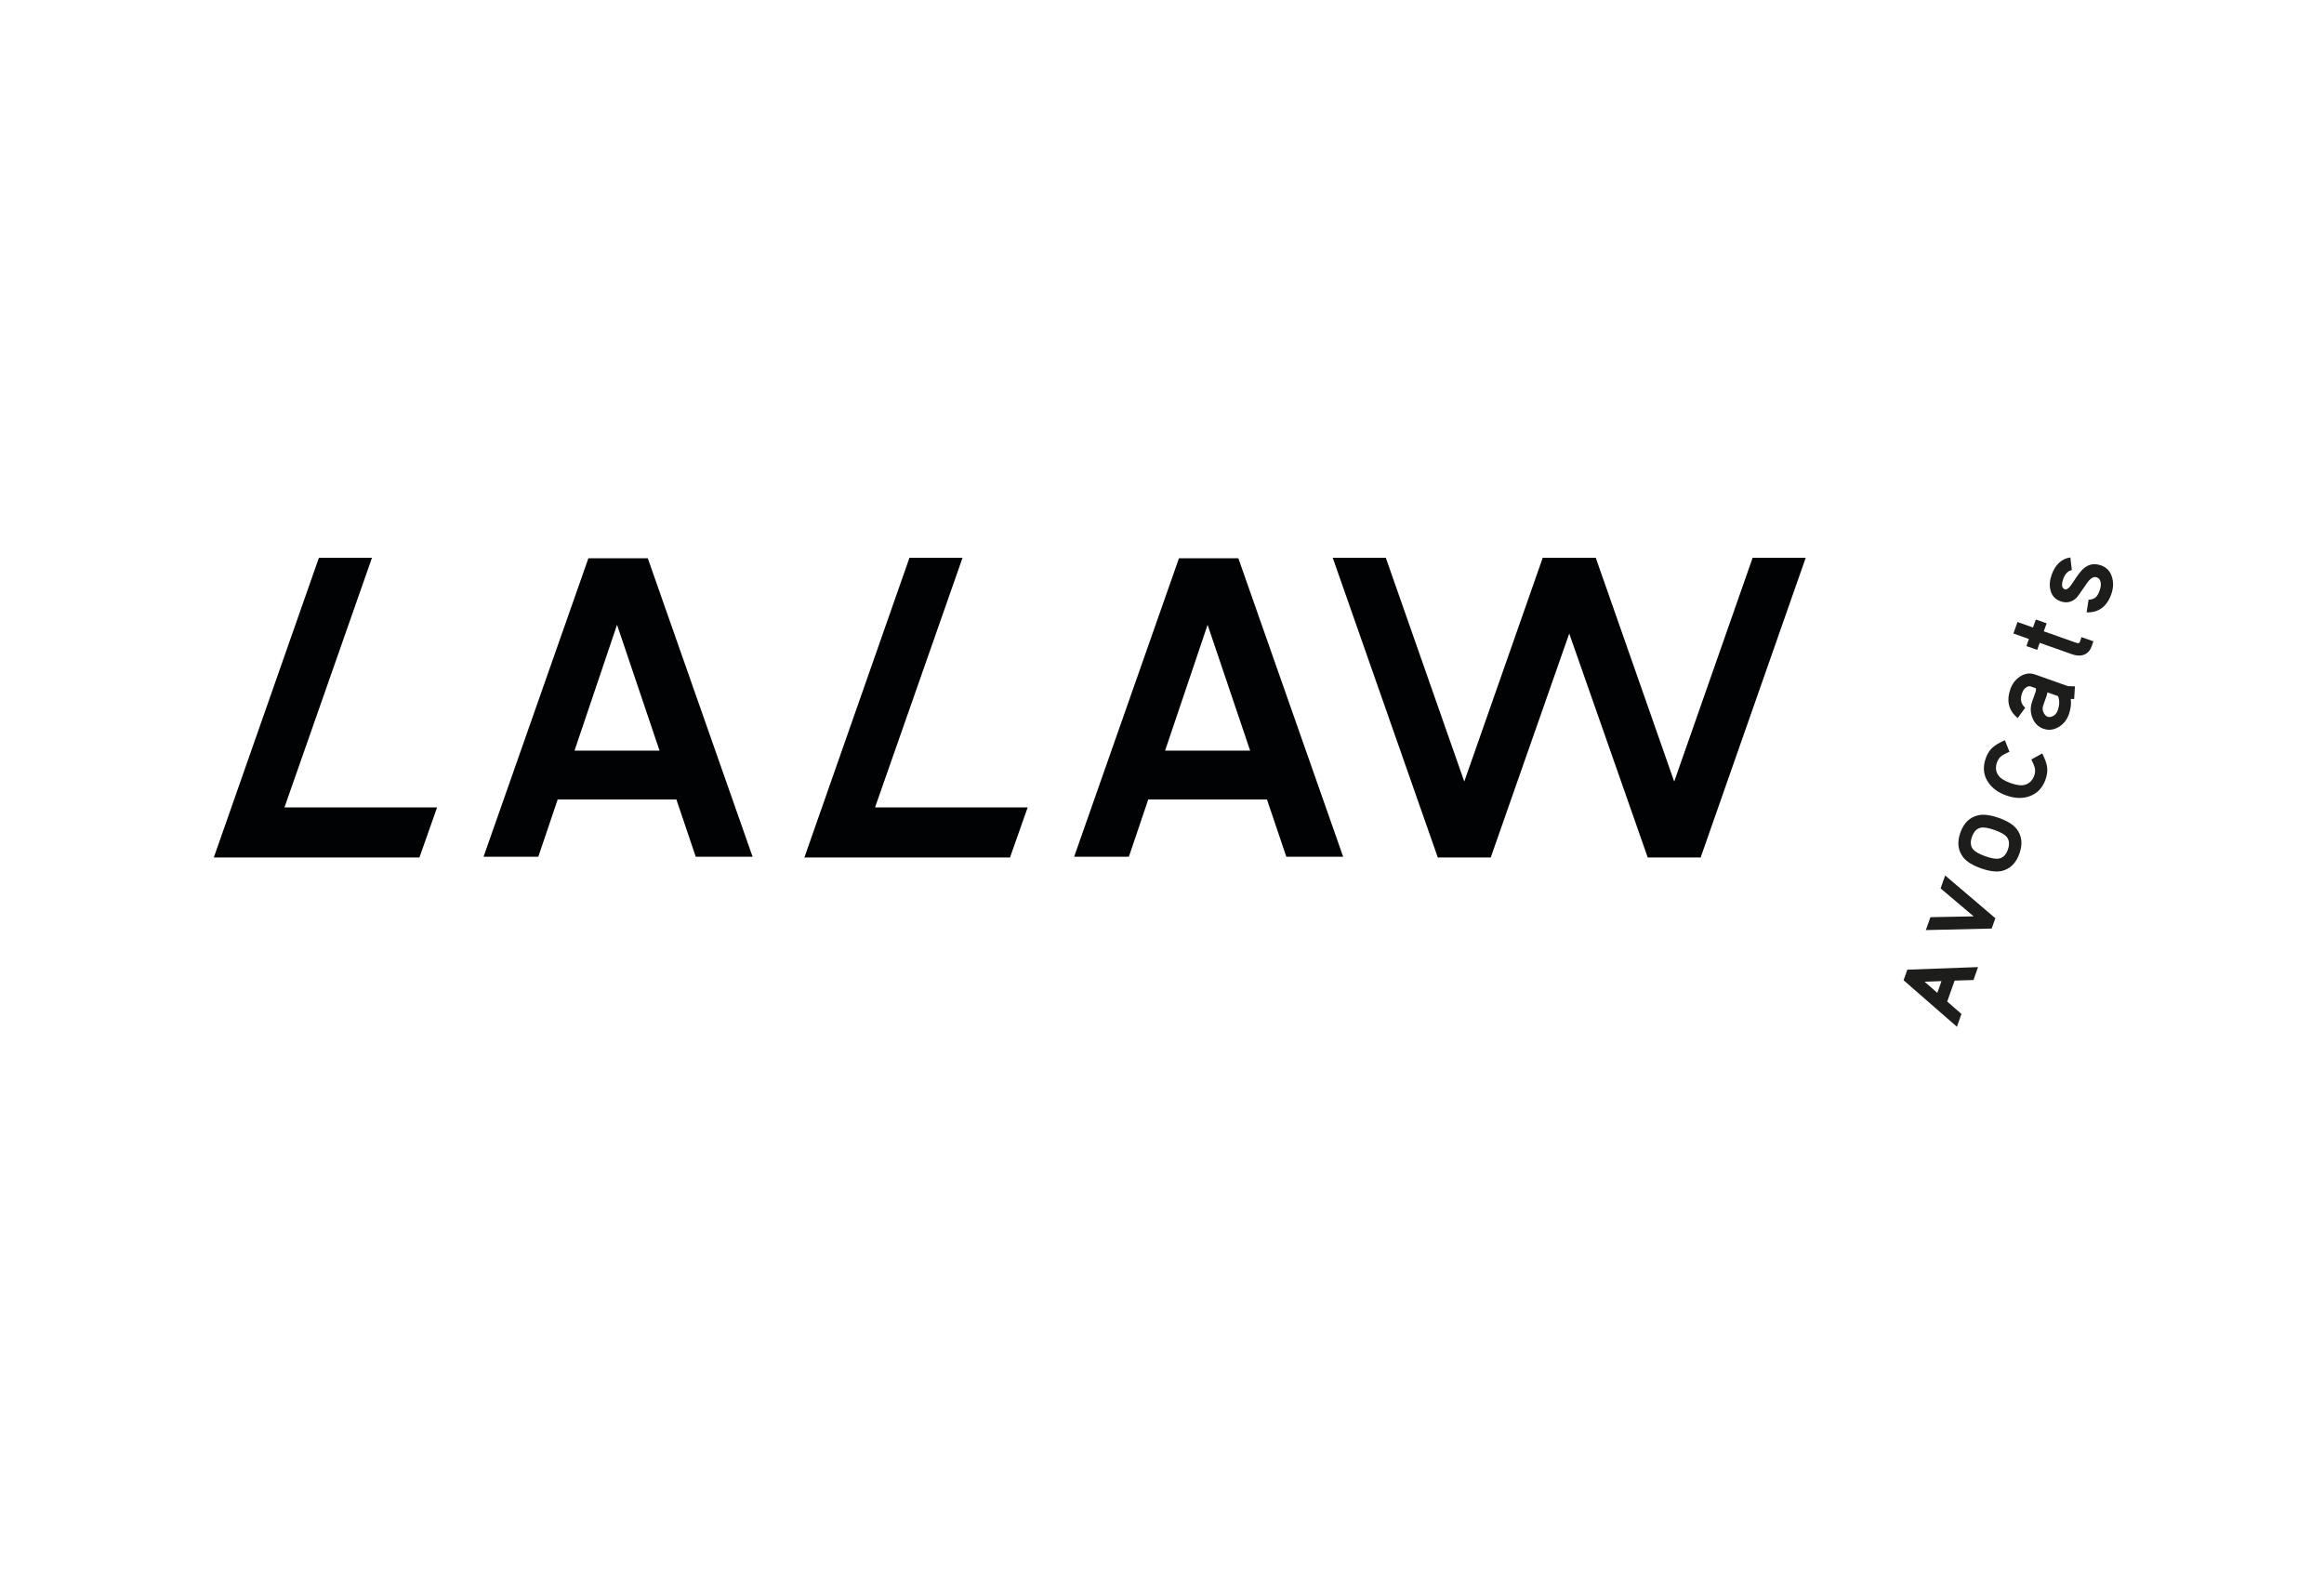 <?xml version="1.0" encoding="UTF-8" standalone="no"?>
<!DOCTYPE svg PUBLIC "-//W3C//DTD SVG 1.1//EN" "http://www.w3.org/Graphics/SVG/1.1/DTD/svg11.dtd">
<svg width="100%" height="100%" viewBox="0 0 220 150" version="1.1" xmlns="http://www.w3.org/2000/svg" xmlns:xlink="http://www.w3.org/1999/xlink" xml:space="preserve" xmlns:serif="http://www.serif.com/" style="fill-rule:evenodd;clip-rule:evenodd;stroke-linejoin:round;stroke-miterlimit:2;">
    <g id="Calque-1" serif:id="Calque 1" transform="matrix(4.167,0,0,4.167,-539.606,0)">
        <g transform="matrix(0.177,0,0,0.177,172.825,13.96)">
            <path d="M0,45.583L-0.48,46.941L6.365,52.91L6.945,51.266L5.12,49.671L6.07,46.986L8.49,46.91L9.077,45.251L0,45.583ZM3.85,48.558L2.217,47.131L4.385,47.051L3.85,48.558ZM4.27,35.151L8.515,38.741L2.962,38.846L2.375,40.503L10.827,40.306L11.298,38.978L4.857,33.493L4.27,35.151ZM9.105,25.766C8.01,26.013 7.245,26.753 6.808,27.988C6.365,29.236 6.492,30.298 7.188,31.178C7.627,31.731 8.382,32.196 9.458,32.576C10.525,32.953 11.405,33.068 12.102,32.918C13.187,32.668 13.95,31.921 14.39,30.675C14.827,29.438 14.705,28.383 14.02,27.506C13.583,26.956 12.82,26.488 11.735,26.103C10.657,25.723 9.782,25.611 9.105,25.766M12.765,28.556C13.095,28.966 13.143,29.503 12.907,30.166C12.678,30.821 12.303,31.203 11.79,31.316C11.395,31.401 10.803,31.306 10.007,31.023C9.205,30.738 8.677,30.438 8.428,30.123C8.107,29.716 8.063,29.186 8.295,28.533C8.53,27.871 8.9,27.481 9.405,27.366C9.798,27.278 10.395,27.376 11.2,27.66C11.993,27.943 12.515,28.241 12.765,28.556M15.915,18.608C16.14,19.061 16.282,19.393 16.342,19.608C16.433,19.956 16.417,20.306 16.292,20.658C16.067,21.291 15.673,21.688 15.107,21.851C14.662,21.988 14.048,21.916 13.265,21.638C12.48,21.361 11.952,21.028 11.685,20.638C11.345,20.156 11.287,19.598 11.512,18.966C11.637,18.613 11.845,18.331 12.135,18.118C12.317,17.991 12.643,17.821 13.11,17.616L12.518,16.131C11.765,16.466 11.218,16.801 10.873,17.136C10.525,17.471 10.257,17.91 10.065,18.453C9.692,19.508 9.755,20.468 10.252,21.328C10.75,22.188 11.567,22.821 12.702,23.223C13.84,23.626 14.86,23.646 15.768,23.291C16.708,22.933 17.365,22.226 17.74,21.171C17.933,20.628 18.002,20.118 17.95,19.643C17.898,19.166 17.685,18.561 17.31,17.828L15.915,18.608ZM20.607,9.191L16.387,7.696C15.752,7.471 15.132,7.548 14.523,7.926C13.915,8.303 13.482,8.851 13.23,9.563C12.69,11.091 13.002,12.333 14.167,13.288L15.127,11.966C14.585,11.491 14.45,10.866 14.723,10.093C14.84,9.761 15.01,9.518 15.235,9.366C15.458,9.213 15.66,9.168 15.843,9.233L16.49,9.463C16.528,9.611 16.518,9.771 16.455,9.943L16.023,11.163C15.77,11.878 15.782,12.581 16.058,13.27C16.333,13.963 16.802,14.425 17.465,14.66C18.12,14.891 18.762,14.823 19.398,14.453C20.032,14.083 20.475,13.543 20.727,12.828C20.977,12.126 21.06,11.461 20.977,10.831L21.412,10.848L21.512,9.221L20.607,9.191ZM19.295,12.323C19.18,12.643 18.993,12.876 18.725,13.021C18.46,13.163 18.222,13.198 18.01,13.123C17.79,13.043 17.613,12.861 17.477,12.568C17.342,12.278 17.33,11.976 17.44,11.666L17.872,10.443C17.928,10.293 17.963,10.143 17.982,9.991L19.34,10.471C19.56,11.001 19.545,11.618 19.295,12.323M16.493,0.641L16.13,1.666L14.14,0.961L13.615,2.438L15.605,3.143L15.285,4.048L16.673,4.538L16.993,3.633L21.095,5.086C21.598,5.263 22.03,5.315 22.395,5.241C23.01,5.108 23.425,4.731 23.648,4.106L23.882,3.443L22.357,2.903L22.123,3.568C22.077,3.698 21.91,3.711 21.618,3.608L17.515,2.156L17.88,1.131L16.493,0.641ZM22.602,-5.884C22.277,-5.602 21.822,-5.007 21.24,-4.092C20.812,-3.429 20.472,-3.142 20.222,-3.232C19.82,-3.374 19.75,-3.817 20.012,-4.562C20.248,-5.224 20.615,-5.605 21.113,-5.7L20.925,-7.327C19.787,-7.152 18.988,-6.407 18.52,-5.089C18.265,-4.364 18.217,-3.704 18.377,-3.105C18.55,-2.409 18.982,-1.939 19.678,-1.694C20.45,-1.42 21.143,-1.582 21.75,-2.182C21.857,-2.289 22.285,-2.897 23.037,-3.999C23.485,-4.654 23.91,-4.912 24.313,-4.769C24.605,-4.667 24.775,-4.429 24.825,-4.062C24.857,-3.767 24.815,-3.459 24.702,-3.137C24.553,-2.717 24.39,-2.417 24.215,-2.242C23.993,-2.027 23.675,-1.912 23.262,-1.899L23.01,-0.277C24.553,-0.227 25.61,-1.007 26.18,-2.614C26.447,-3.369 26.48,-4.087 26.28,-4.767C26.065,-5.534 25.59,-6.047 24.857,-6.307C24.012,-6.607 23.262,-6.465 22.602,-5.884" style="fill:rgb(29,29,27);fill-rule:nonzero;"/>
        </g>
        <g transform="matrix(0.177,0,0,0.177,169.311,19.479)">
            <path d="M0,-38.465L-10.068,-9.742L-20.133,-38.455L-20.13,-38.465L-26.95,-38.465L-26.945,-38.455L-37.012,-9.742L-47.083,-38.465L-53.895,-38.465L-40.42,-0.027L-40.43,0L-33.598,0L-33.605,-0.027L-23.54,-28.737L-13.475,-0.027L-13.485,0L-6.65,0L-6.663,-0.027L6.812,-38.465L0,-38.465ZM-108.22,-38.465L-121.705,0L-95.315,0L-93.05,-6.422L-112.64,-6.422L-101.408,-38.465L-108.22,-38.465ZM-184.018,-38.465L-197.505,0L-171.115,0L-168.85,-6.422L-188.44,-6.422L-177.205,-38.465L-184.018,-38.465ZM-73.63,-38.402L-87.085,-0.09L-80.06,-0.09L-77.575,-7.44L-62.335,-7.44L-59.853,-0.09L-52.555,-0.09L-66.01,-38.402L-73.63,-38.402ZM-69.955,-29.862L-64.495,-13.707L-75.413,-13.707L-69.955,-29.862ZM-149.43,-38.402L-162.885,-0.09L-155.86,-0.09L-153.372,-7.44L-138.135,-7.44L-135.65,-0.09L-128.355,-0.09L-141.807,-38.402L-149.43,-38.402ZM-145.753,-29.862L-140.298,-13.707L-151.212,-13.707L-145.753,-29.862Z" style="fill:rgb(1,2,3);fill-rule:nonzero;"/>
        </g>
    </g>
</svg>
